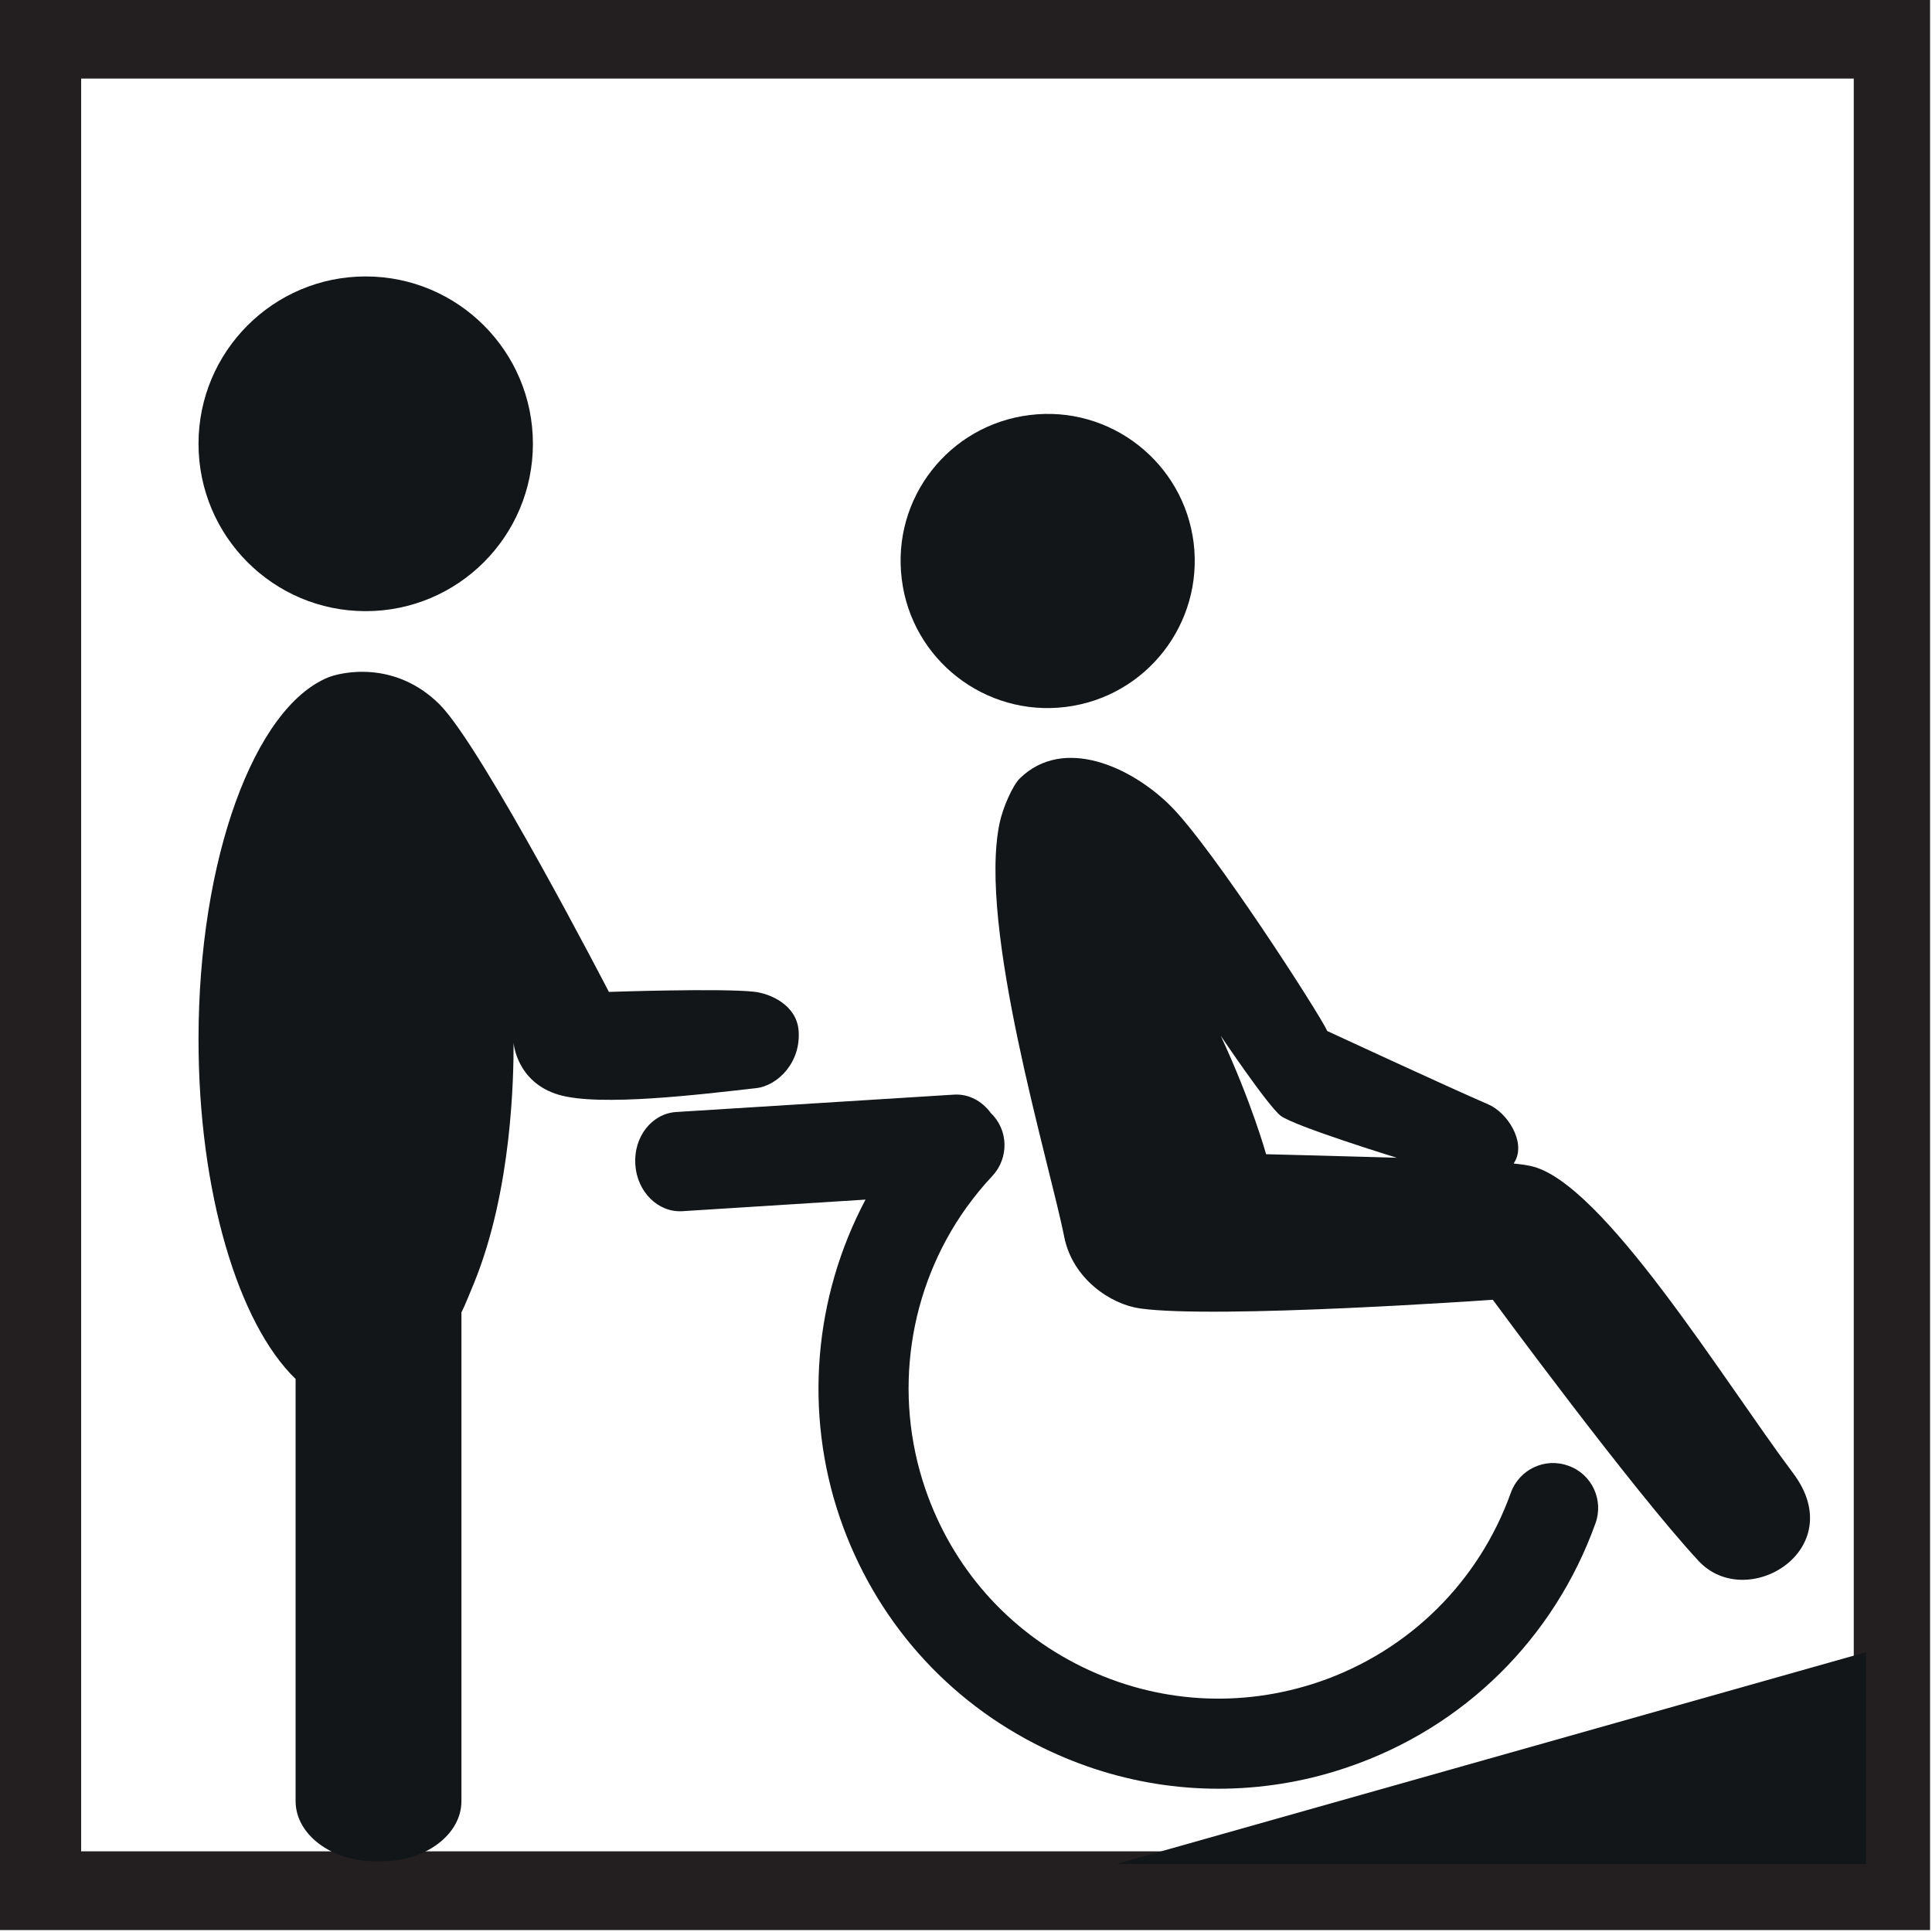 <?xml version="1.0" encoding="UTF-8" standalone="no"?><!DOCTYPE svg PUBLIC "-//W3C//DTD SVG 1.1//EN" "http://www.w3.org/Graphics/SVG/1.1/DTD/svg11.dtd"><svg width="100%" height="100%" viewBox="0 0 12 12" version="1.1" xmlns="http://www.w3.org/2000/svg" xmlns:xlink="http://www.w3.org/1999/xlink" xml:space="preserve" xmlns:serif="http://www.serif.com/" style="fill-rule:evenodd;clip-rule:evenodd;stroke-linejoin:round;stroke-miterlimit:1.414;"><path d="M11.514,11.499l-11.01,0l0,-11.011l11.01,0l0,11.011Zm-11.514,-11.499l0,11.988l11.988,0l0,-11.988l-11.988,0Z" style="fill:#231f20;fill-rule:nonzero;"/><path d="M6.936,11.577l4.654,0l0,-1.315l-4.654,1.315Z" style="fill:#121618;fill-rule:nonzero;"/><path d="M6.619,4.391c0.501,-0.062 0.856,-0.518 0.795,-1.019c-0.062,-0.5 -0.519,-0.857 -1.019,-0.794c-0.502,0.062 -0.857,0.518 -0.794,1.019c0.061,0.5 0.518,0.856 1.018,0.794Z" style="fill:#121618;fill-rule:nonzero;"/><path d="M7.582,6.433c0,0 0.29,0.432 0.372,0.497c0.085,0.065 0.721,0.261 0.721,0.261c-0.45,-0.013 -0.811,-0.022 -0.811,-0.022c0,0 -0.09,-0.324 -0.282,-0.736Zm3.556,2.718c-0.429,-0.571 -1.187,-1.816 -1.632,-1.909c-0.026,-0.006 -0.064,-0.011 -0.104,-0.015c0.003,-0.007 0.007,-0.012 0.01,-0.018c0.063,-0.122 -0.051,-0.299 -0.167,-0.349c-0.259,-0.112 -1.001,-0.456 -1.001,-0.456c-0.043,-0.099 -0.717,-1.146 -0.977,-1.402c-0.241,-0.238 -0.66,-0.432 -0.932,-0.168c-0.045,0.044 -0.105,0.179 -0.126,0.277c-0.137,0.646 0.308,2.103 0.401,2.571c0.052,0.261 0.288,0.419 0.471,0.445c0.478,0.067 2.191,-0.054 2.191,-0.054c0,0 0.871,1.184 1.278,1.622c0.3,0.322 0.944,-0.07 0.588,-0.544Z" style="fill:#121618;fill-rule:nonzero;"/><path d="M9.741,9.104c-0.145,-0.053 -0.305,0.023 -0.357,0.168c-0.199,0.555 -0.634,0.983 -1.19,1.174c-0.487,0.166 -1.01,0.134 -1.473,-0.093c-0.462,-0.226 -0.807,-0.618 -0.974,-1.106c-0.201,-0.588 -0.106,-1.241 0.255,-1.746c0.05,-0.069 0.104,-0.136 0.161,-0.196c0.105,-0.112 0.101,-0.287 -0.009,-0.392c-0.054,-0.074 -0.138,-0.12 -0.229,-0.114l-1.726,0.108c-0.151,0.01 -0.264,0.155 -0.253,0.325c0.01,0.17 0.141,0.3 0.292,0.291l1.138,-0.072c-0.321,0.605 -0.383,1.323 -0.159,1.977c0.216,0.629 0.663,1.136 1.259,1.427c0.481,0.236 1.013,0.309 1.53,0.216c0.124,-0.022 0.247,-0.054 0.369,-0.096c0.719,-0.246 1.278,-0.798 1.535,-1.514c0.052,-0.145 -0.023,-0.306 -0.169,-0.357Z" style="fill:#121618;fill-rule:nonzero;"/><path d="M2.271,3.796c0.574,0 1.039,-0.465 1.039,-1.04c0,-0.573 -0.465,-1.039 -1.039,-1.039c-0.573,0 -1.038,0.466 -1.038,1.039c0,0.575 0.465,1.04 1.038,1.04Z" style="fill:#121618;fill-rule:nonzero;"/><path d="M4.685,6.16c-0.208,-0.023 -0.903,0.001 -0.903,0.001c0,0 -0.786,-1.519 -1.051,-1.785c-0.279,-0.278 -0.613,-0.201 -0.694,-0.168c-0.457,0.189 -0.804,1.125 -0.804,2.248c0,0.951 0.248,1.766 0.603,2.109l0,2.622c0,0.207 0.222,0.374 0.494,0.374l0.042,0c0.272,0 0.494,-0.167 0.494,-0.374l0,-3.035c0.028,-0.057 0.051,-0.118 0.078,-0.182c0.237,-0.581 0.246,-1.285 0.246,-1.493c0,0 0.017,0.245 0.281,0.323c0.255,0.075 0.885,-0.003 1.223,-0.041c0.137,-0.014 0.283,-0.162 0.266,-0.36c-0.014,-0.159 -0.178,-0.228 -0.275,-0.239Z" style="fill:#121618;fill-rule:nonzero;"/></svg>